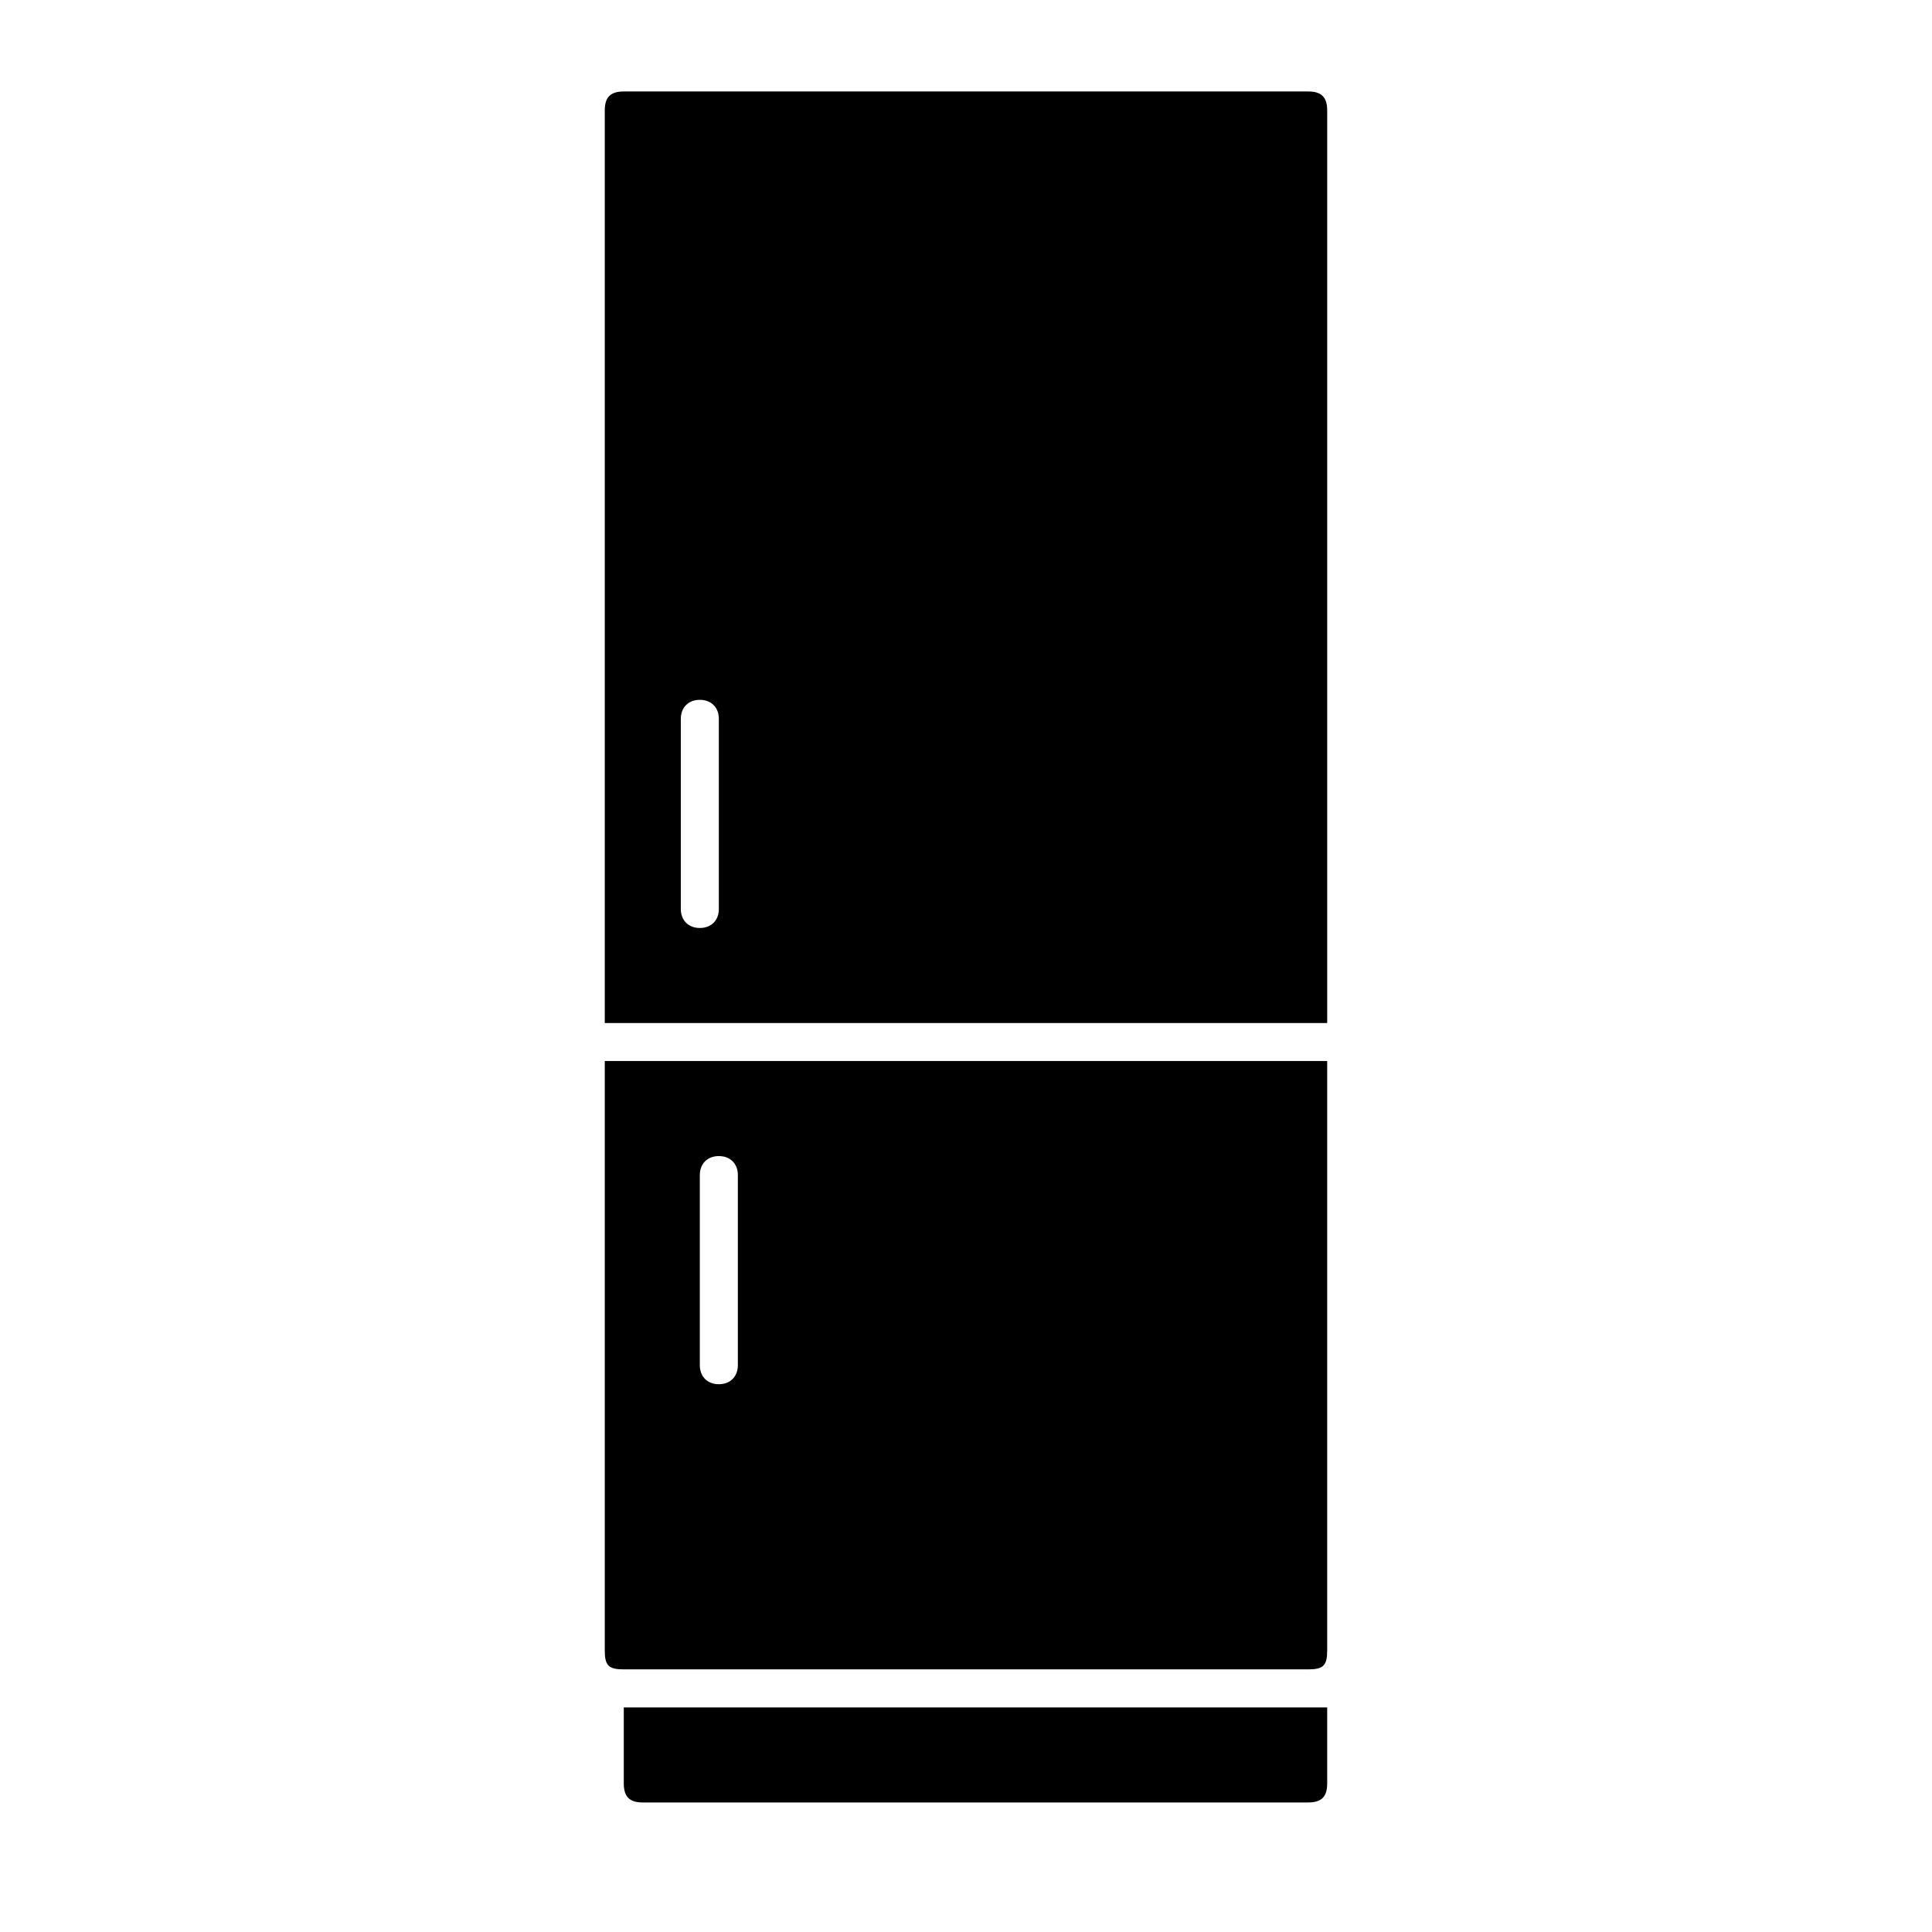 <?xml version="1.0" encoding="UTF-8"?>
<!-- Uploaded to: ICON Repo, www.svgrepo.com, Generator: ICON Repo Mixer Tools -->
<svg fill="#000000" width="800px" height="800px" version="1.1" viewBox="144 144 512 512" xmlns="http://www.w3.org/2000/svg">
 <path d="m304.27 415.11h191.45v-241.83c0-3.527-1.512-5.039-5.039-5.039h-181.37c-3.527 0-5.039 1.512-5.039 5.039zm20.152-80.609c0-3.023 2.016-5.039 5.039-5.039 3.023 0 5.039 2.016 5.039 5.039v50.383c0 3.023-2.016 5.039-5.039 5.039-3.023 0-5.039-2.016-5.039-5.039zm-10.074 287.17h176.33c3.527 0 5.039-1.512 5.039-5.039v-20.152h-186.41v20.152c0 3.527 1.512 5.039 5.039 5.039zm-5.039-35.27h181.37c4.031 0 5.039-1.008 5.039-5.039v-156.18h-191.45v156.18c0 4.035 1.008 5.039 5.039 5.039zm20.152-130.99c0-3.023 2.016-5.039 5.039-5.039 3.023 0 5.039 2.016 5.039 5.039v50.383c0 3.023-2.016 5.039-5.039 5.039-3.023 0-5.039-2.016-5.039-5.039z"/>
</svg>